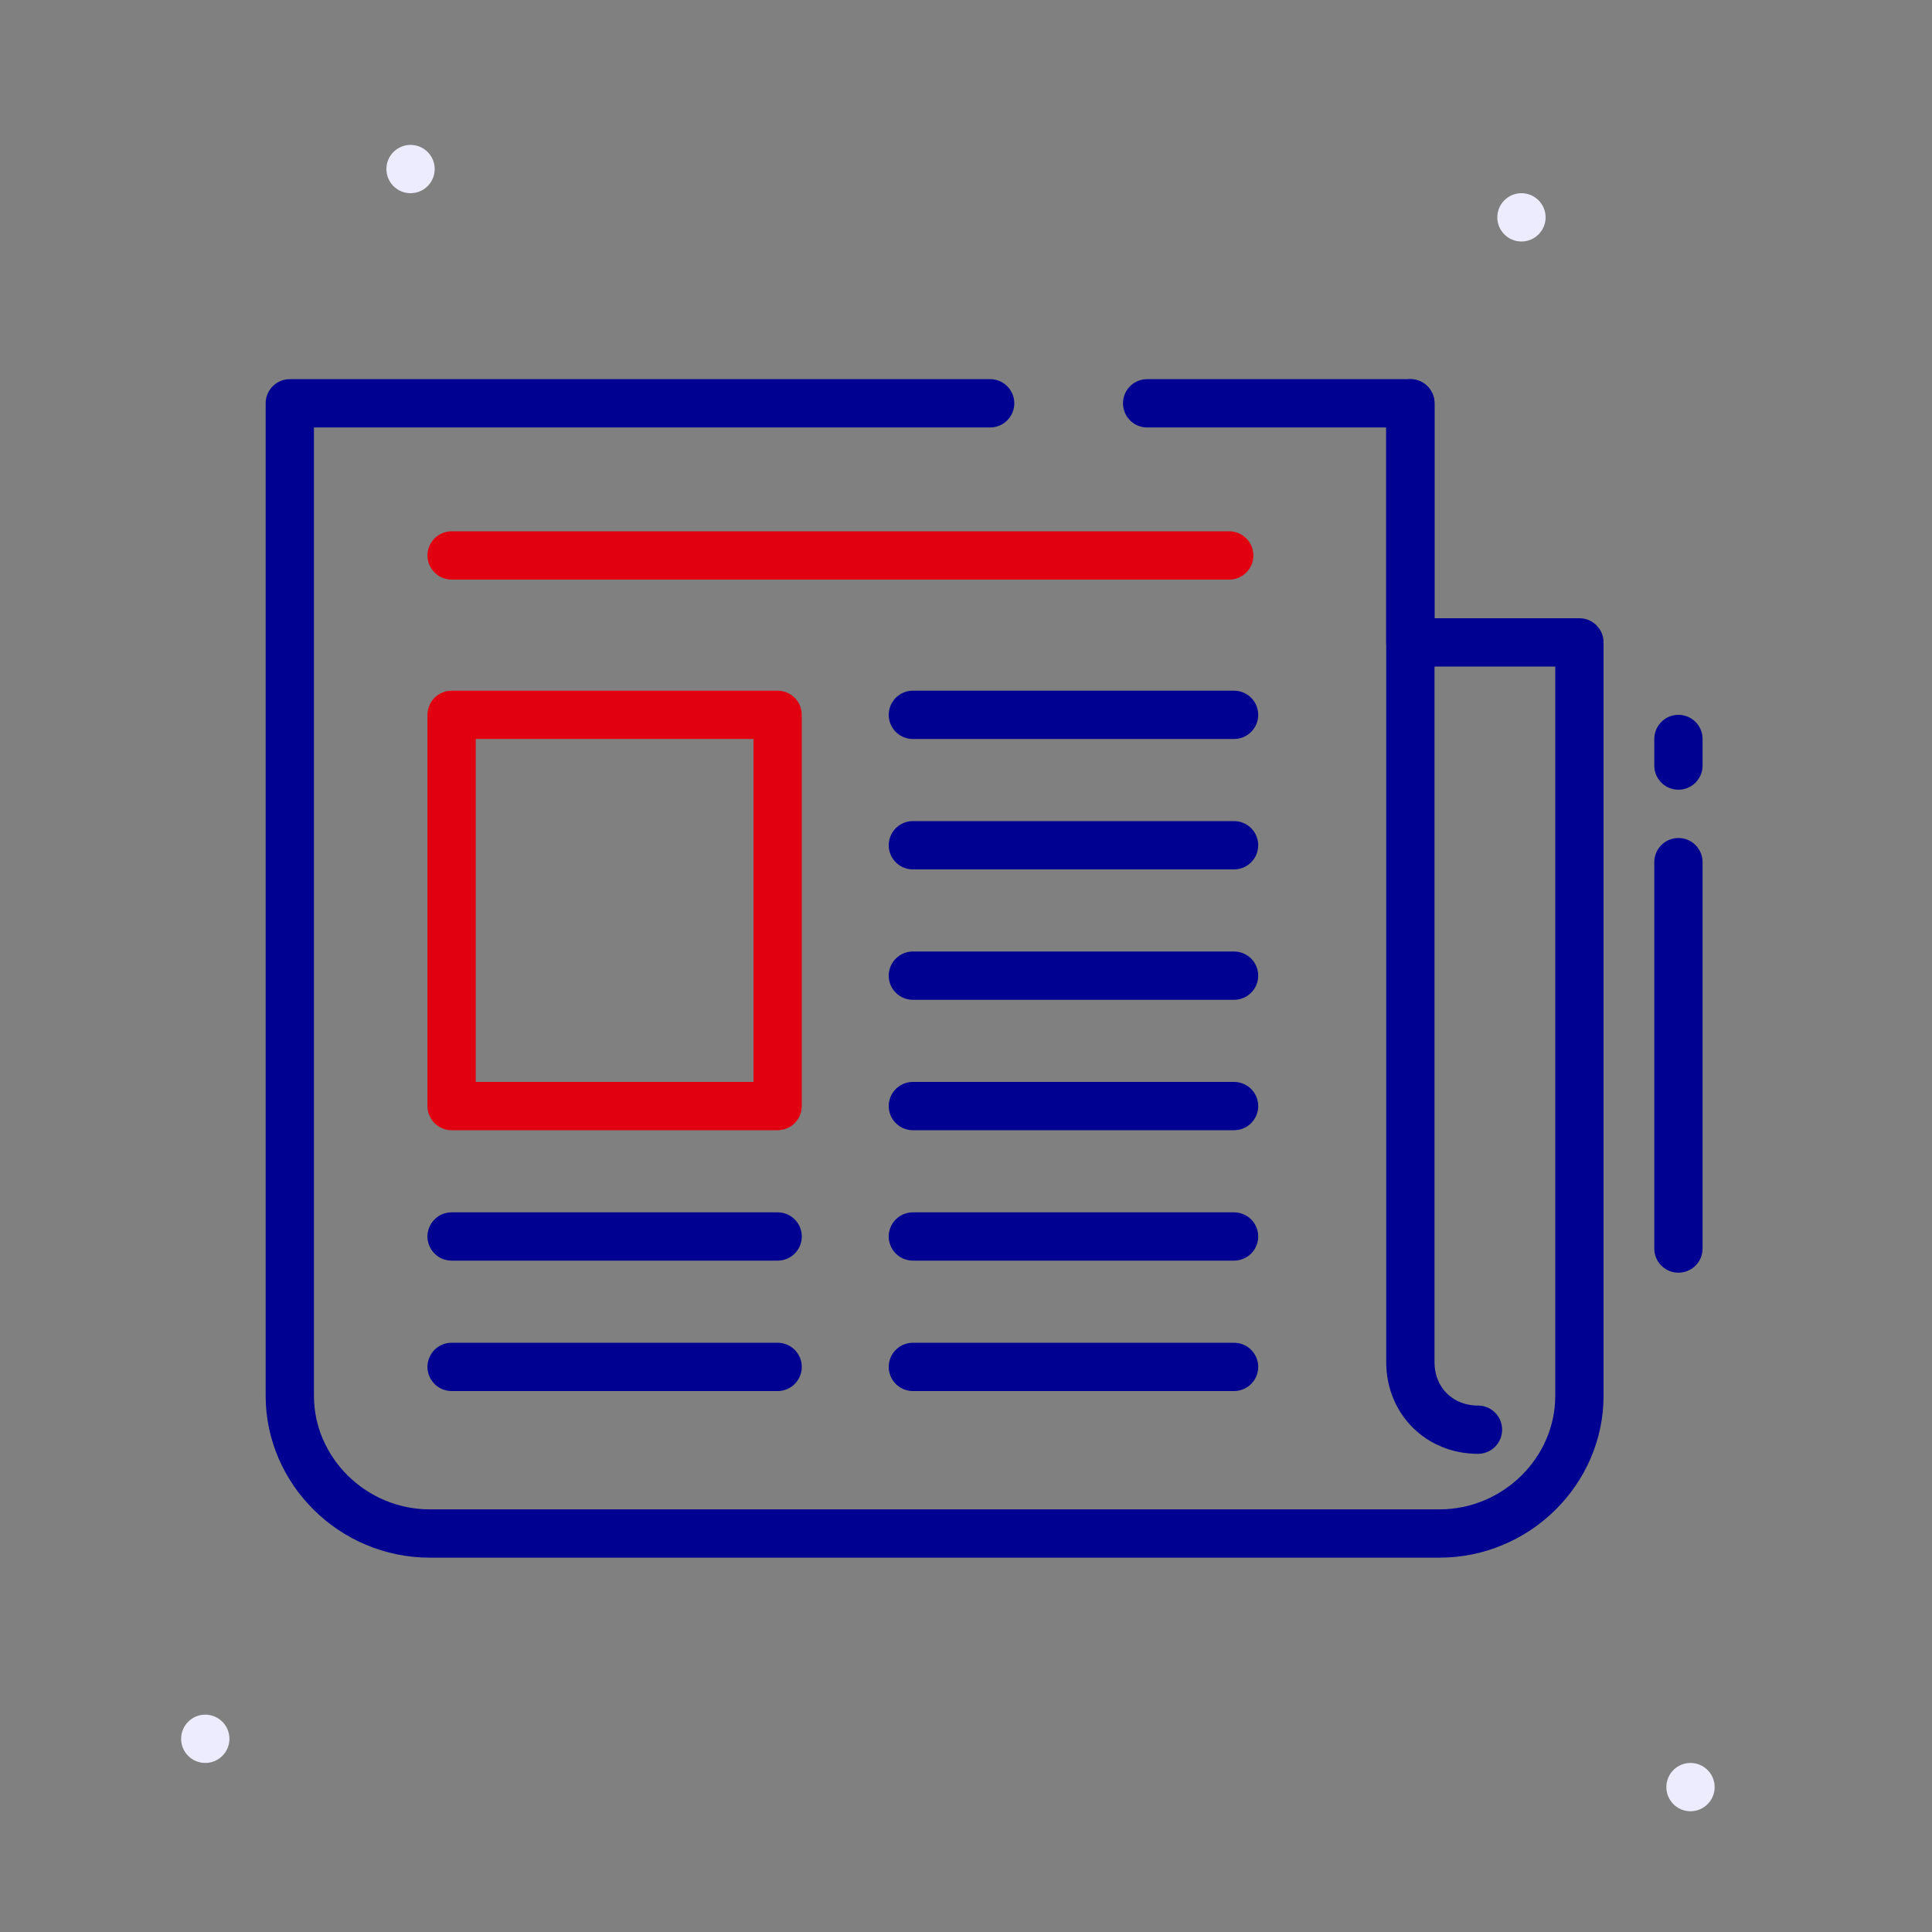 <?xml version="1.0" encoding="utf-8"?>
<!-- Generator: Adobe Illustrator 26.3.1, SVG Export Plug-In . SVG Version: 6.00 Build 0)  -->
<svg version="1.1" id="Calque_1" xmlns="http://www.w3.org/2000/svg" xmlns:xlink="http://www.w3.org/1999/xlink" x="0px" y="0px"
	 viewBox="0 0 80 80" style="enable-background:new 0 0 80 80;" xml:space="preserve">
<rect x="0" y="0" width="80" height="80" fill="#808080" stroke="none"/>
<style type="text/css">
	.st0{fill:none;}
	.st1{fill:#ECECFE;}
	.st2{fill:none;stroke:#000091;stroke-width:2;stroke-linecap:round;stroke-linejoin:round;stroke-miterlimit:10;}
	.st3{fill:none;stroke:#E1000F;stroke-width:2;stroke-linecap:round;stroke-linejoin:round;stroke-miterlimit:10;}
</style>
<rect class="st0" width="80" height="80"/>
<circle class="st1" cx="17" cy="7" r="1"/>
<circle class="st1" cx="63" cy="9" r="1"/>
<circle class="st1" cx="70" cy="74" r="1"/>
<circle class="st1" cx="8.5" cy="72" r="1"/>
<path class="st2" d="M47.5,16.7h10.9v9.9h7v31.2c0,3.1-2.6,5.7-5.8,5.7H17.8c-3.2,0-5.8-2.6-5.8-5.7V16.7h29"/>
<path class="st2" d="M61.2,59.2c-1.6,0-2.8-1.2-2.8-2.8V16.7"/>
<line class="st3" x1="18.7" y1="23" x2="50.9" y2="23"/>
<line class="st2" x1="37.8" y1="29.6" x2="51.1" y2="29.6"/>
<line class="st2" x1="37.8" y1="35" x2="51.1" y2="35"/>
<line class="st2" x1="37.8" y1="40.4" x2="51.1" y2="40.4"/>
<line class="st2" x1="37.8" y1="45.8" x2="51.1" y2="45.8"/>
<line class="st2" x1="37.8" y1="51.2" x2="51.1" y2="51.2"/>
<line class="st2" x1="37.8" y1="56.6" x2="51.1" y2="56.6"/>
<line class="st2" x1="18.7" y1="51.2" x2="32.2" y2="51.2"/>
<line class="st2" x1="18.7" y1="56.6" x2="32.2" y2="56.6"/>
<rect x="18.7" y="29.6" class="st3" width="13.5" height="16.2"/>
<path class="st2" d="M69.5,35.7v16"/>
<path class="st2" d="M69.5,30.6v1.1"/>
</svg>
